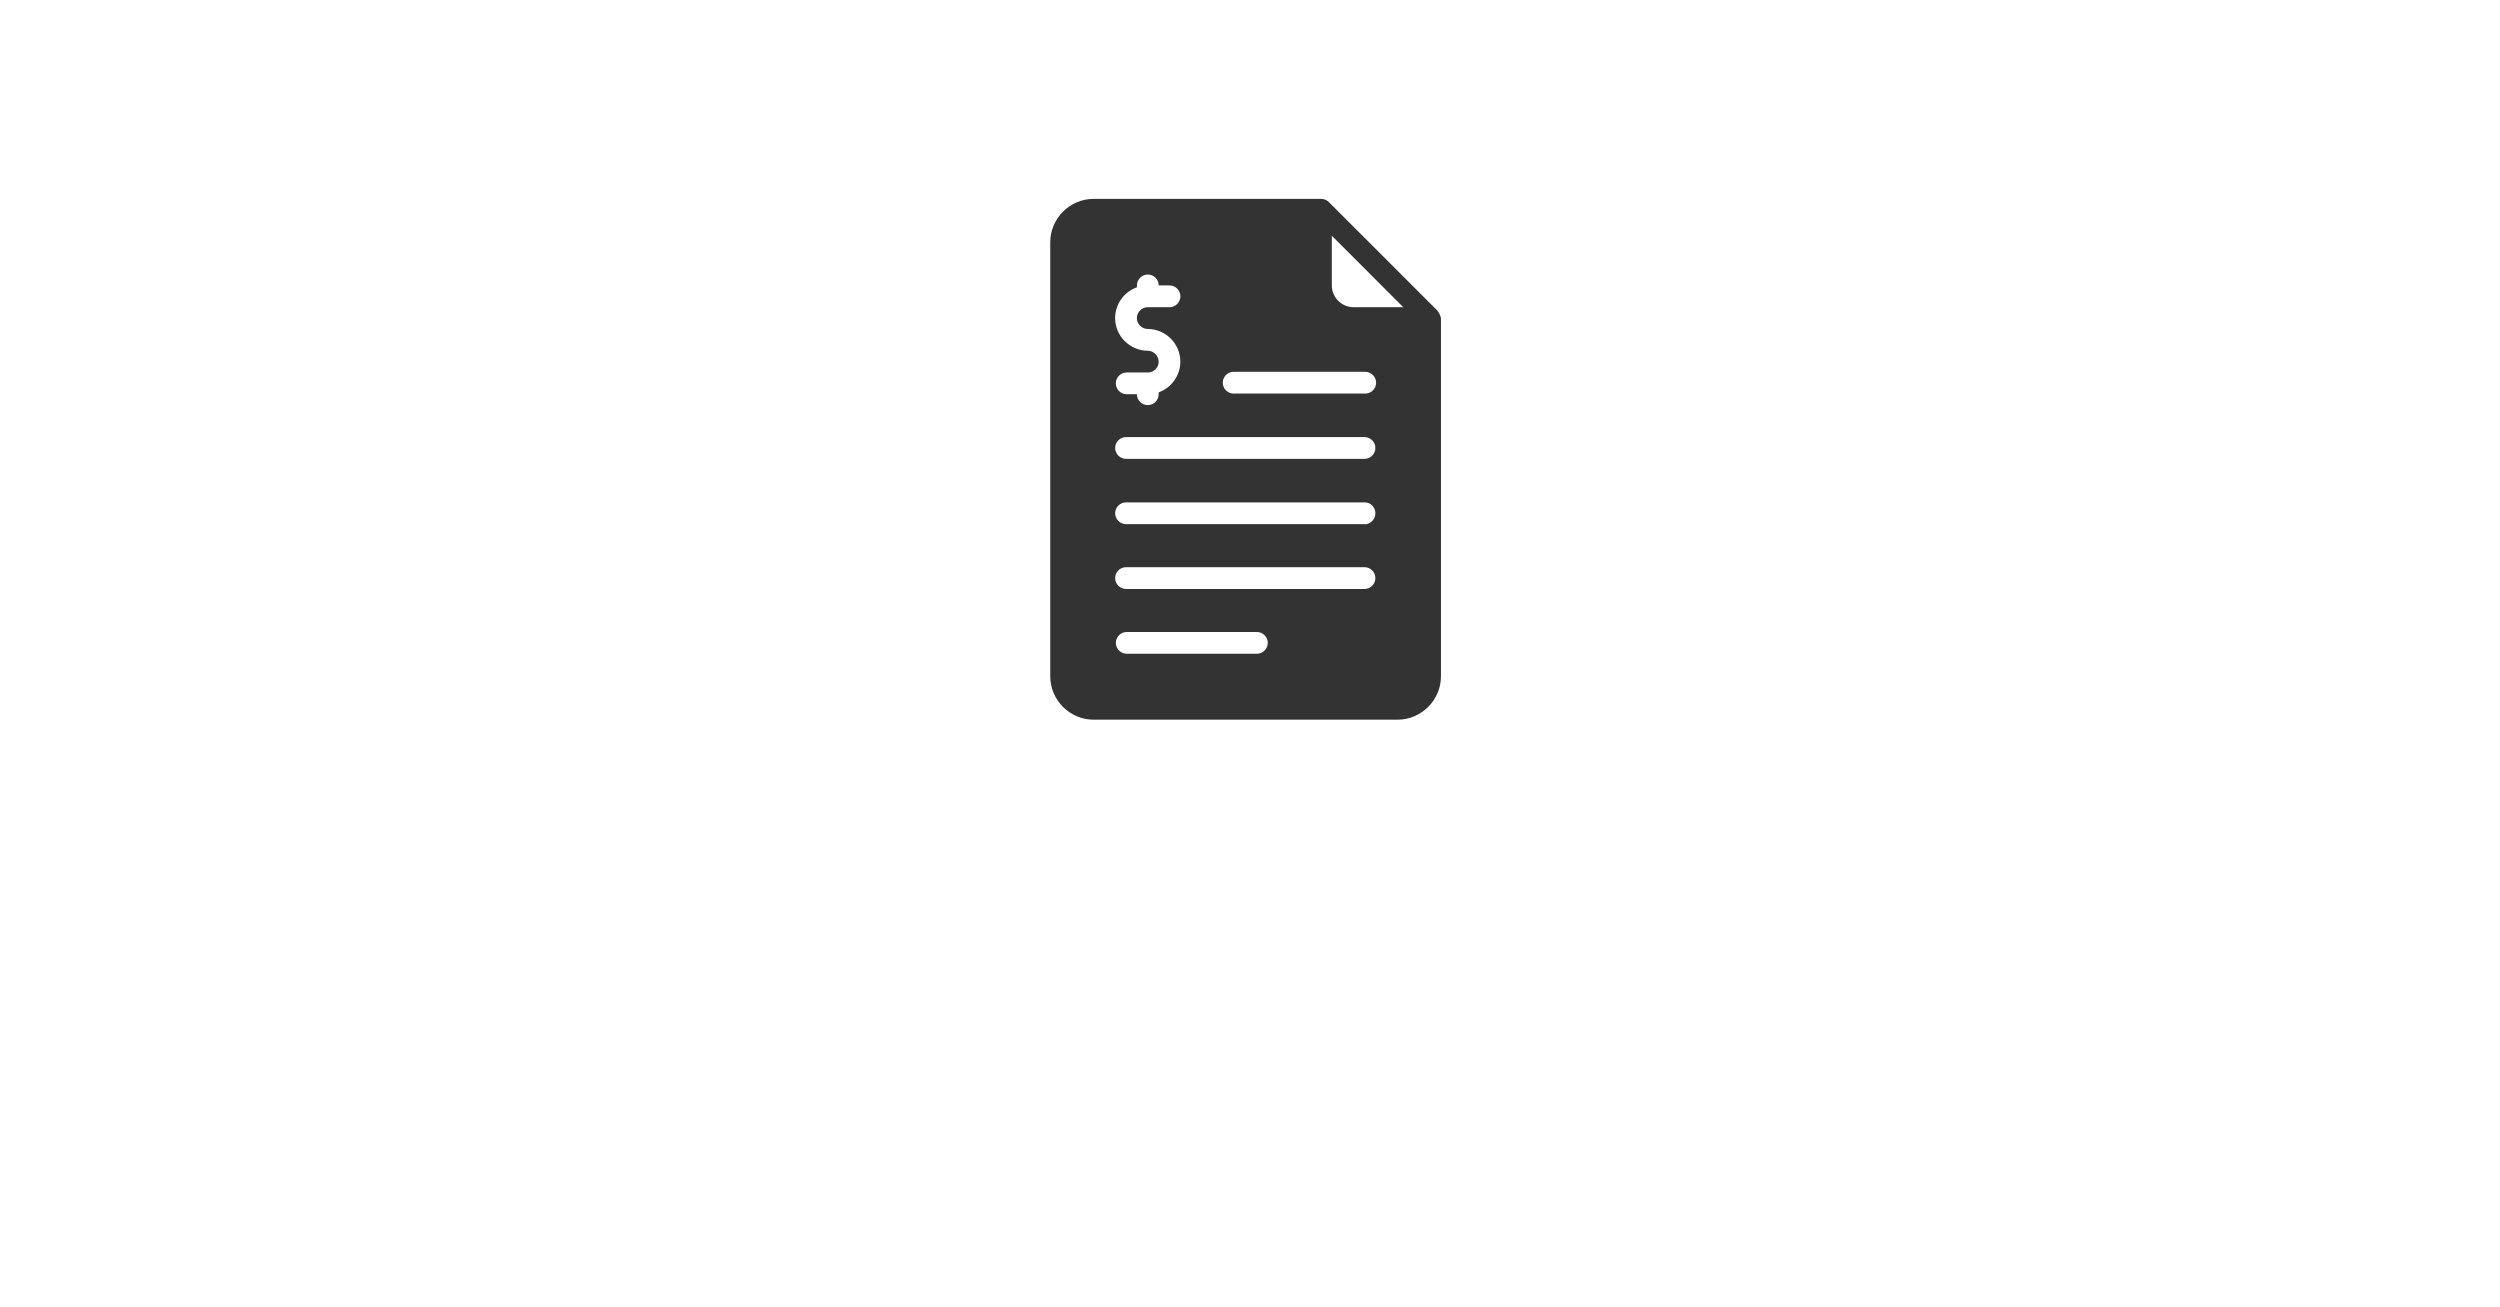 <?xml version="1.0" encoding="UTF-8" standalone="no"?> <svg xmlns="http://www.w3.org/2000/svg" xmlns:xlink="http://www.w3.org/1999/xlink" xmlns:serif="http://www.serif.com/" width="100%" height="100%" viewBox="0 0 528 276" version="1.1" xml:space="preserve" style="fill-rule:evenodd;clip-rule:evenodd;stroke-linejoin:round;stroke-miterlimit:2;"> <g id="woo_logo"> </g> <path id="invoice_glyph" d="M303.56,65.58L280.68,42.7C280.258,42.273 279.69,42.023 279.09,42L231,42C230.993,42 230.987,42 230.98,42C225.949,42 221.81,46.139 221.81,51.17C221.81,51.177 221.81,51.183 221.81,51.19L221.81,142.81C221.81,142.817 221.81,142.823 221.81,142.83C221.81,147.861 225.949,152 230.98,152C230.987,152 230.993,152 231,152L295.14,152C295.147,152 295.153,152 295.16,152C300.191,152 304.33,147.861 304.33,142.83C304.33,142.823 304.33,142.817 304.33,142.81L304.33,67.18C304.196,66.596 303.933,66.049 303.56,65.58ZM242.42,74.07C242.415,74.07 242.41,74.07 242.405,74.07C238.625,74.07 235.515,70.96 235.515,67.18C235.515,64.263 237.368,61.648 240.12,60.68L240.12,60.28C240.12,59.018 241.158,57.98 242.42,57.98C243.682,57.98 244.72,59.018 244.72,60.28L247,60.28C248.262,60.28 249.3,61.318 249.3,62.58C249.3,63.842 248.262,64.88 247,64.88L242.41,64.88C241.148,64.88 240.11,65.918 240.11,67.18C240.11,68.442 241.148,69.48 242.41,69.48C246.185,69.487 249.287,72.595 249.287,76.37C249.287,79.276 247.448,81.884 244.71,82.86L244.71,83.26C244.71,84.522 243.672,85.56 242.41,85.56C241.148,85.56 240.11,84.522 240.11,83.26L237.81,83.26C236.608,83.181 235.662,82.17 235.662,80.965C235.662,79.76 236.608,78.749 237.81,78.67L242.41,78.67C242.423,78.67 242.437,78.67 242.45,78.67C243.69,78.67 244.71,77.65 244.71,76.41C244.71,76.397 244.71,76.383 244.71,76.37C244.694,75.118 243.672,74.091 242.42,74.07ZM265.3,138.07L237.82,138.07C236.618,137.991 235.672,136.98 235.672,135.775C235.672,134.57 236.618,133.559 237.82,133.48L265.3,133.48C265.35,133.477 265.401,133.475 265.452,133.475C266.713,133.475 267.752,134.513 267.752,135.775C267.752,137.037 266.713,138.075 265.452,138.075C265.401,138.075 265.35,138.073 265.3,138.07ZM288.18,124.39L237.82,124.39C236.558,124.39 235.52,123.352 235.52,122.09C235.52,120.828 236.558,119.79 237.82,119.79L288.18,119.79C289.442,119.79 290.48,120.828 290.48,122.09C290.48,123.352 289.442,124.39 288.18,124.39ZM288.18,110.7L237.82,110.7C236.558,110.7 235.52,109.662 235.52,108.4C235.52,107.138 236.558,106.1 237.82,106.1L288.18,106.1C288.193,106.1 288.207,106.1 288.22,106.1C289.46,106.1 290.48,107.12 290.48,108.36C290.48,108.373 290.48,108.387 290.48,108.4C290.486,109.671 289.451,110.724 288.18,110.74L288.18,110.7ZM288.18,96.91L237.82,96.91C236.558,96.91 235.52,95.872 235.52,94.61C235.52,93.348 236.558,92.31 237.82,92.31L288.18,92.31C289.442,92.31 290.48,93.348 290.48,94.61C290.48,95.872 289.442,96.91 288.18,96.91ZM288.18,83.12L260.7,83.12C260.65,83.123 260.599,83.125 260.548,83.125C259.287,83.125 258.248,82.087 258.248,80.825C258.248,79.563 259.287,78.525 260.548,78.525C260.599,78.525 260.65,78.527 260.7,78.53L288.18,78.53C288.23,78.527 288.281,78.525 288.332,78.525C289.593,78.525 290.632,79.563 290.632,80.825C290.632,82.087 289.593,83.125 288.332,83.125C288.281,83.125 288.23,83.123 288.18,83.12ZM281.28,60.24L281.28,49.79L296.37,64.88L285.88,64.88C285.877,64.88 285.873,64.88 285.87,64.88C283.352,64.88 281.28,62.808 281.28,60.29C281.28,60.287 281.28,60.24 281.28,60.24Z" style="fill:rgb(51,51,51);fill-rule:nonzero;"></path> </svg> 